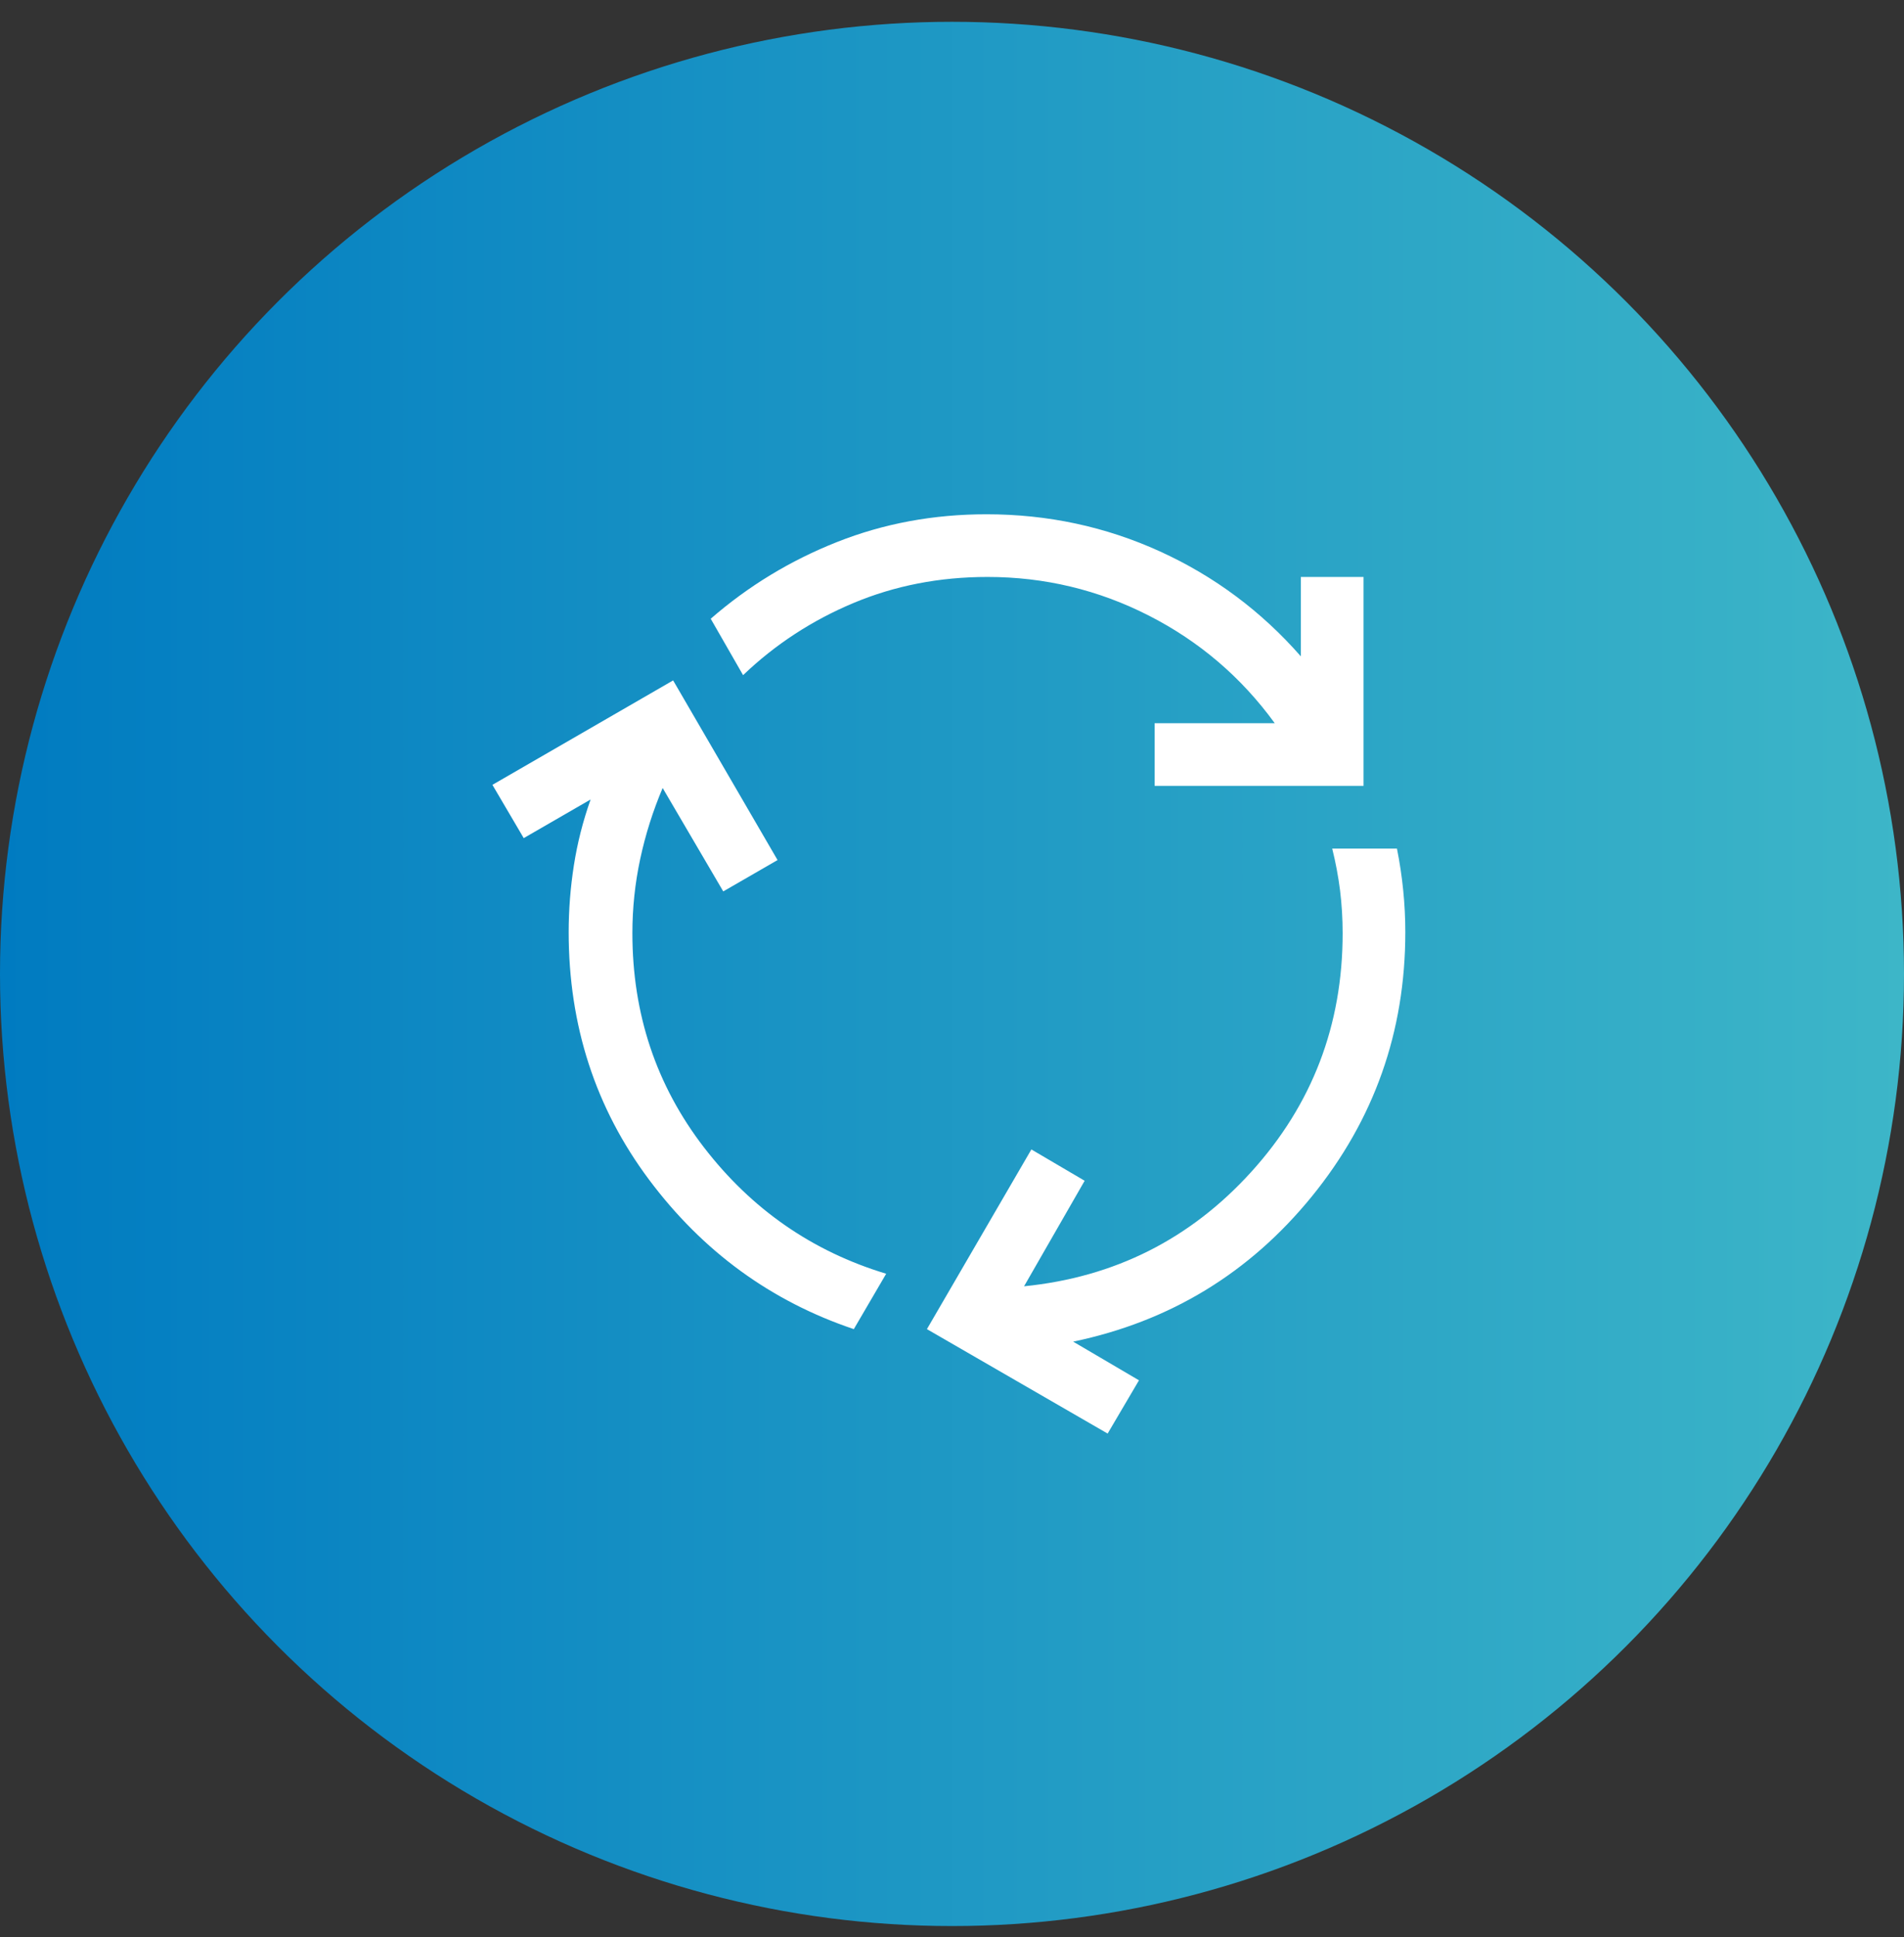 <svg xmlns="http://www.w3.org/2000/svg" width="58" height="59" viewBox="0 0 58 59" fill="none"><rect x="0" y="0" width="58" height="59" fill="#333333" stroke="none"/><circle cx="29" cy="29.664" r="29" fill="url(#paint0_linear_1269_2476)"></circle><g clip-path="url(#clip0_1269_2476)"><path d="M26.009 40.483C23.485 39.634 21.406 38.117 19.773 35.933C18.139 33.748 17.323 31.234 17.323 28.392C17.323 27.713 17.376 27.034 17.482 26.355C17.588 25.677 17.758 25.008 17.991 24.351L15.954 25.528L15 23.905L20.505 20.724L23.686 26.196L22.032 27.151L20.186 24.001C19.889 24.701 19.661 25.422 19.502 26.164C19.343 26.907 19.264 27.66 19.264 28.424C19.264 30.884 19.99 33.058 21.443 34.946C22.896 36.834 24.747 38.117 26.995 38.796L26.009 40.483ZM35.173 23.937V22.028H38.832C37.814 20.628 36.536 19.536 34.998 18.751C33.46 17.966 31.821 17.573 30.082 17.573C28.618 17.573 27.255 17.839 25.993 18.369C24.731 18.899 23.612 19.631 22.636 20.564L21.65 18.846C22.796 17.849 24.079 17.07 25.5 16.508C26.921 15.945 28.438 15.664 30.05 15.664C31.917 15.664 33.677 16.041 35.332 16.794C36.986 17.547 38.418 18.613 39.627 19.992V17.573H41.536V23.937H35.173ZM33.741 43.664L28.236 40.483L31.418 35.01L33.041 35.964L31.195 39.178C33.953 38.902 36.26 37.741 38.116 35.694C39.972 33.647 40.9 31.224 40.9 28.424C40.9 27.978 40.873 27.543 40.821 27.119C40.767 26.695 40.688 26.27 40.582 25.846H42.554C42.639 26.27 42.703 26.695 42.745 27.119C42.788 27.543 42.809 27.968 42.809 28.392C42.809 31.425 41.86 34.108 39.961 36.442C38.063 38.775 35.639 40.249 32.691 40.864L34.696 42.042L33.741 43.664Z" fill="white"></path></g><defs><linearGradient id="paint0_linear_1269_2476" x1="-1.9108e-07" y1="26.902" x2="58" y2="26.902" gradientUnits="userSpaceOnUse"><stop stop-color="#007BC1"></stop><stop offset="1" stop-color="#3DB6C8"></stop></linearGradient><clipPath id="clip0_1269_2476"><rect width="28" height="28" fill="white" transform="translate(15 15.664)"></rect></clipPath></defs></svg>